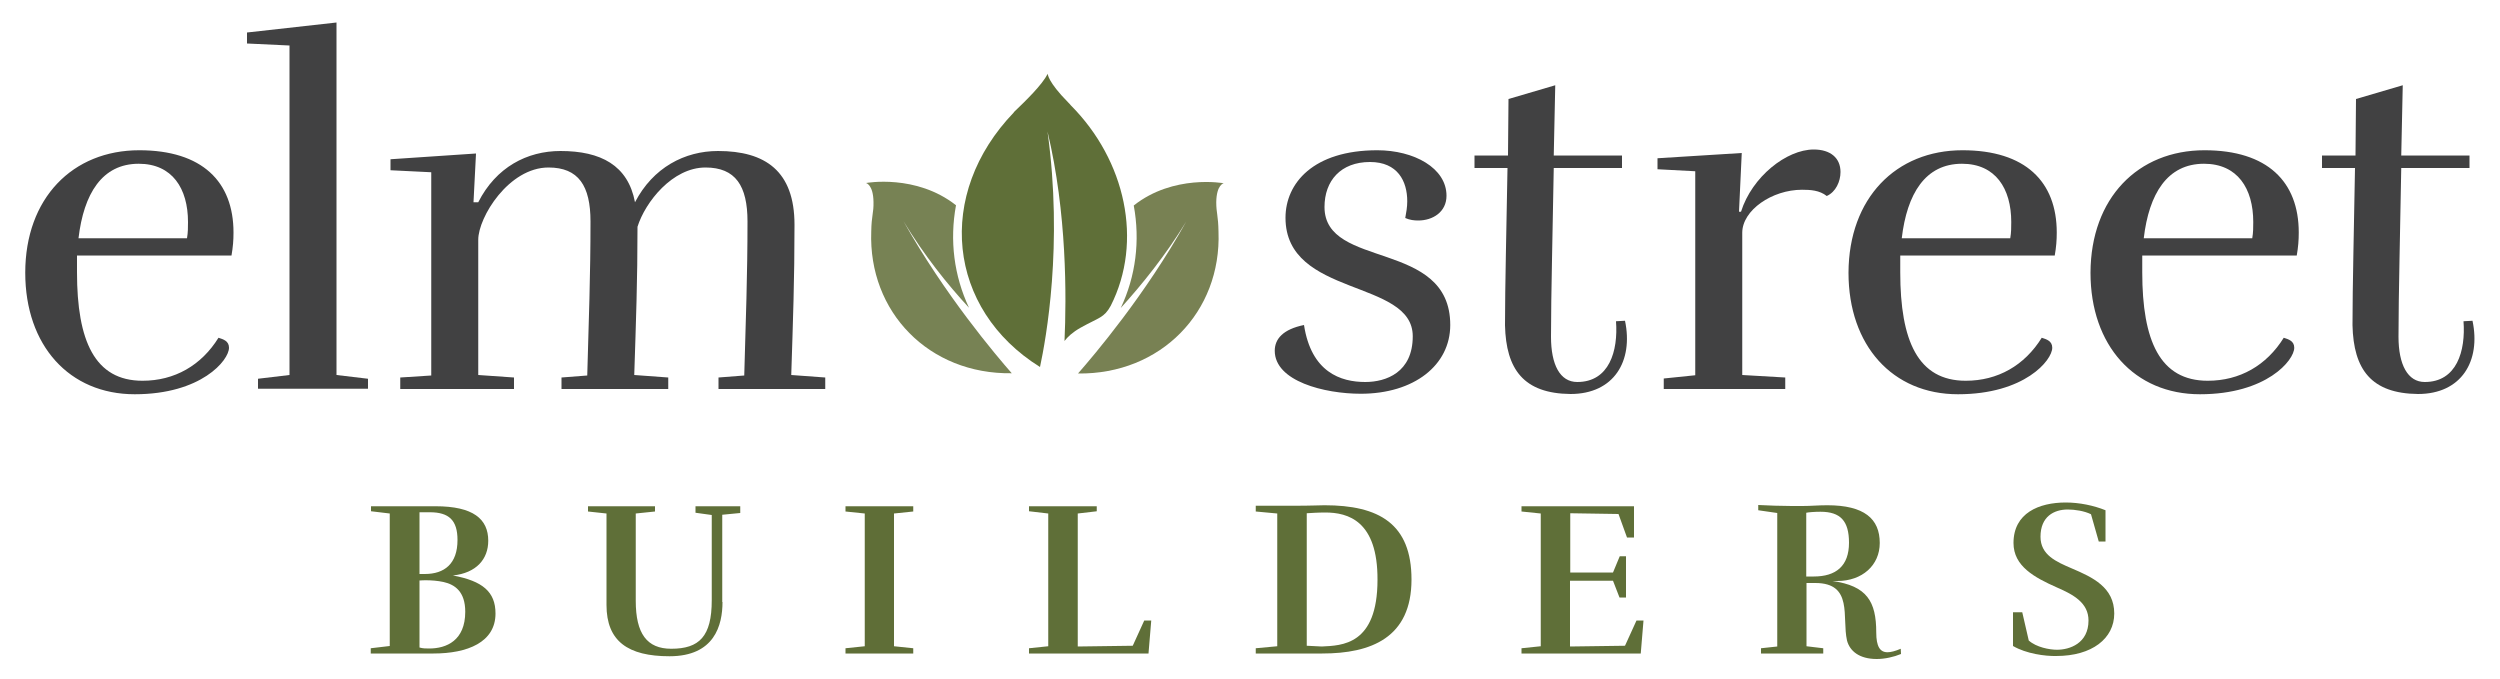 <?xml version="1.0" encoding="utf-8"?>
<!-- Generator: Adobe Illustrator 27.9.0, SVG Export Plug-In . SVG Version: 6.00 Build 0)  -->
<svg version="1.1" id="Layer_1" xmlns="http://www.w3.org/2000/svg" xmlns:xlink="http://www.w3.org/1999/xlink" x="0px" y="0px"
	 viewBox="0 0 1000 271.7" style="enable-background:new 0 0 1000 271.7;" xml:space="preserve">
<style type="text/css">
	.st0{fill:#414142;}
	.st1{fill:#5F6F38;}
	.st2{fill:#5F6E37;}
	.st3{fill:#778254;}
	.st4{fill:#788153;}
</style>
<g>
	<g>
		<path class="st0" d="M55.7,60.1c25.2,0,37.7,12.6,37.7,32.9c0,3.1-0.2,5.7-0.8,9.2H30.8v6.7c0,27.5,7.1,43.4,26.2,43.4
			c12.8,0,23.5-6.1,30.4-17.2c1.9,0.6,4.2,1.3,4.2,4c0,5-11.1,18.6-37.7,18.6c-26.2,0-43.8-19.5-43.8-48.6
			C10.1,79.2,29.1,60.1,55.7,60.1z M74.8,95.3c0.4-2.3,0.4-4.4,0.4-6.5c0-13.4-6.3-23.3-19.7-23.3c-14.7,0-22,12-24.1,29.8H74.8z"/>
		<path class="st0" d="M134.6,9v141l12.6,1.5v4h-44v-4l12.6-1.5V18.2l-17-0.8V13L134.6,9z"/>
		<path class="st0" d="M287.2,60.4c18.9,0,30.6,8,30.6,29.5c0,22.2-0.6,38.1-1.3,60.1l13.6,1v4.6h-42.7v-4.6l10.3-0.8
			c0.6-21.6,1.3-40,1.3-61.6c0-14.3-4.8-21.6-16.8-21.6c-13.2,0-24.1,13.8-27.2,23.7c0,21.8-0.6,37.5-1.3,59.3l13.6,1v4.6h-42.7
			v-4.6l10.3-0.8c0.6-21.6,1.3-40,1.3-61.6c0-14.3-4.8-21.6-16.8-21.6c-15.9,0-28.1,19.9-28.1,28.9V150l14.3,1v4.6h-45.5v-4.6
			l12.4-0.8V68.9l-16.3-0.8v-4.4l34.2-2.3l-1,19.5h1.9c7.1-14,19.5-20.5,32.9-20.5c16.1,0,27,5.7,29.8,20.5
			C261.2,67,273.9,60.4,287.2,60.4z"/>
		<path class="st0" d="M565.1,134.5c0-23-50.9-15.5-50.9-47.4c0-13.8,11.1-27,36.7-27c14.7,0,27.7,7.1,27.7,18.2
			c0,6.5-5.5,9.9-11.3,9.9c-1.7,0-3.4-0.2-5.2-1c0.4-2.1,0.8-4.4,0.8-6.7c0-8-3.8-15.7-14.9-15.7c-11.7,0-18.2,7.5-18.2,18
			c0,25.1,50.3,12.8,50.3,47.2c0,16.1-14.5,27.5-35.8,27.5c-14.5,0-34.4-5-34.4-17.2c0-4.8,3.4-8.6,11.7-10.3
			c2.9,18.9,14.7,22.8,24.5,22.8C554.4,152.8,565.1,149,565.1,134.5z"/>
		<path class="st0" d="M630.9,152.8c12.8,0,16.4-12.4,15.5-24.3l3.6-0.2c3.4,16.1-4.4,29.3-21.8,29.3c-18.7-0.2-25.8-9.8-26.2-27.5
			c0-15.5,0.6-39.2,1-62.9h-13.2v-5h13.4l0.2-22.6l18.7-5.5l-0.6,28.1h27.3v5h-27.3c-0.4,24.7-1.1,50.7-1.1,67.5
			C620.4,145.9,624,152.8,630.9,152.8z"/>
		<path class="st0" d="M696.7,61.2l-1.1,23.5h0.8c4.4-14,18.2-24.9,29.1-24.9c6.7,0,10.7,3.4,10.7,9c0,3.8-1.9,8-5.5,9.6
			c-2.9-2.3-6.5-2.5-9.9-2.5c-12,0-23.9,8.2-23.9,17.2V150l17.2,1v4.6h-48.6v-4.2l12.6-1.3V68.5l-15.1-0.8v-4.4L696.7,61.2z"/>
		<path class="st0" d="M785,60.1c25.2,0,37.7,12.6,37.7,32.9c0,3.1-0.2,5.7-0.8,9.2h-61.8v6.7c0,27.5,7.1,43.4,26.2,43.4
			c12.8,0,23.5-6.1,30.4-17.2c1.9,0.6,4.2,1.3,4.2,4c0,5-11.1,18.6-37.7,18.6c-26.2,0-43.8-19.5-43.8-48.6
			C739.5,79.2,758.4,60.1,785,60.1z M804.1,95.3c0.4-2.3,0.4-4.4,0.4-6.5c0-13.4-6.3-23.3-19.7-23.3c-14.7,0-22,12-24.1,29.8H804.1z
			"/>
		<path class="st0" d="M881.8,60.1c25.2,0,37.7,12.6,37.7,32.9c0,3.1-0.2,5.7-0.8,9.2h-61.8v6.7c0,27.5,7.1,43.4,26.2,43.4
			c12.8,0,23.5-6.1,30.4-17.2c1.9,0.6,4.2,1.3,4.2,4c0,5-11.1,18.6-37.7,18.6c-26.2,0-43.8-19.5-43.8-48.6
			C836.3,79.2,855.2,60.1,881.8,60.1z M900.9,95.3c0.4-2.3,0.4-4.4,0.4-6.5c0-13.4-6.3-23.3-19.7-23.3c-14.7,0-22,12-24.1,29.8
			H900.9z"/>
		<path class="st0" d="M969.9,152.8c12.8,0,16.4-12.4,15.5-24.3l3.6-0.2c3.4,16.1-4.4,29.3-21.8,29.3c-18.7-0.2-25.8-9.8-26.2-27.5
			c0-15.5,0.6-39.2,1-62.9h-13.2v-5h13.4l0.2-22.6l18.7-5.5l-0.6,28.1h27.3v5h-27.3c-0.4,24.7-1.1,50.7-1.1,67.5
			C959.4,145.9,963.1,152.8,969.9,152.8z"/>
		<path class="st1" d="M195.3,216.3c0,7.3-4.7,12.9-14.2,13.9h0.1c11.8,2.2,17,6.5,17,15.2c0,11.5-11.2,16-24.8,16h-25.1v-2.1
			l7.6-0.9v-53l-7.5-0.9v-2h25.8C189.3,202.5,195.3,207.6,195.3,216.3z M167.8,229.6h2.1c7.9,0,13.1-4.1,13.1-13.6
			c0-7.9-3.4-11.1-11.1-11.1h-4.1V229.6z M170.1,232.1c-1.2,0-1.9,0.1-2.3,0.1V259c1.3,0.4,2.6,0.4,3.9,0.4
			c6.9,0,14.4-3.2,14.4-14.7c0-8.1-4.2-10.9-8.7-11.9C175.1,232.3,172.6,232.1,170.1,232.1z"/>
		<path class="st1" d="M289,240.8c0,9.3-3.2,21.7-21.2,21.7c-16.6,0-25.2-6-25.2-20.5v-36.6l-7.4-0.8v-2.1h26.8v2.1l-7.7,0.8v34.9
			c0,13.2,4.5,19.2,14.2,19.2c11.2,0,16.2-4.9,16.2-19.4v-34.1l-6.5-0.9v-2.6h17.9v2.7l-7.2,0.7V240.8z"/>
		<path class="st2" d="M357.6,258.5l7.7,0.8v2.1h-27.1v-2.1l7.7-0.8v-53.1l-7.7-0.8v-2.1h27.1v2.1l-7.7,0.8V258.5z"/>
		<path class="st1" d="M438.8,204.5l-7.7,0.9v53.2l22-0.3l4.6-10.1h2.8l-1.1,13.2h-47.8v-2.1l7.7-0.8v-53.1l-7.7-0.9v-2h27.1V204.5z
			"/>
		<path class="st1" d="M502.3,261.4v-2.1l8.6-0.8v-53.1l-8.6-0.8v-2.3h14.7c8,0,10.3-0.2,12.8-0.2c21.8,0,34.8,7.4,34.8,29.7
			c0,23.3-16.2,29.6-35.7,29.6H502.3z M530.1,205c-3,0-5.7,0.2-7.4,0.3v53l6,0.3c8-0.4,22.3-0.5,22.3-26.7
			C551.1,208.3,539.2,205,530.1,205z"/>
		<path class="st1" d="M608.6,261.4v-2.1l7.7-0.8v-53.1l-7.7-0.8v-2.1h45V215h-2.8l-3.4-9.4l-19.3-0.3v23.7h17.1l2.7-6.5h2.5V239
			h-2.6l-2.6-6.7H628v26.3l22-0.3l4.6-10.1h2.8l-1.1,13.2H608.6z"/>
		<path class="st1" d="M726.1,233.2h-3.5v25.3l6.7,0.8v2.1h-24.9v-2.1l6.5-0.7v-53.4l-7.6-1.1V202c3.7,0.2,9.5,0.4,13.3,0.4h4.4
			c3.4,0,6.2-0.3,9.9-0.3c14.8,0,21,5.4,21,15.1c0,8.9-7,15.2-17,15.2h-2c13.9,1.9,17.6,8.2,17.6,20.6c0,5.6,1.5,7.9,4.5,7.9
			c1.4,0,3.2-0.5,5.3-1.4l0.1,2.1c-2.9,1.2-6.5,2-9.7,2c-7,0-10.8-3.2-11.9-7.4C736.7,246.9,741.4,233.2,726.1,233.2z M722.5,230.6
			h3c8.9,0,14.1-4.2,14.1-13.5c0-8.7-3.4-12.4-11.4-12.4c-2.5,0-4.8,0.2-5.7,0.4V230.6z"/>
		<path class="st1" d="M805.2,258.4v-13.5h3.7l2.6,11.3c3,2.7,8.3,3.7,11.3,3.7c5,0,12.6-2.5,12.6-11.7c0-7-5.9-10.3-12.6-13.2
			c-9-4-17.4-8.5-17.4-17.8c0-12,10.2-16.2,20.9-16.2c5.5,0,11.2,1.2,15.9,3.1v12.5h-2.7l-3.1-10.9c-2.6-1.3-6.4-1.9-9.3-1.9
			c-5.5,0-10.9,2.8-10.9,10.9c0,7.3,6.3,10,12.6,12.7c8.2,3.5,16.9,7.5,16.9,18c0,10-8.9,17-23.2,17
			C818.1,262.5,810.5,261.5,805.2,258.4z"/>
	</g>
	<path class="st1" d="M428.3,42.1c-0.3-0.4-0.6-0.7-1-1.1c-8.4-8.5-8.2-11.5-8.2-11.5c-2.3,4.5-8.6,10.6-13.6,15.4l0.1,0
		C374,77.7,378.9,123.7,416,146.8c2.4-11.2,9.3-48.8,3-94.2c7.8,32.6,7.6,66.3,6.8,83.8c1.2-1.6,3.2-3.5,6.4-5.3
		c7.5-4.2,9.4-3.9,12.1-8.8C457.3,96.6,450.3,64.2,428.3,42.1z"/>
	<path class="st3" d="M387.6,123.1c-6-12.8-7.8-26.9-5.2-41c-16-12.6-36-8.9-36-8.9s2.9,0.6,3,7.6c0.1,4.4-0.8,5.3-0.9,11.8
		c-1.2,32.2,23.1,57.2,56.2,56.7c-6.4-7.3-26.9-31.5-43.3-60.8C369.7,102.2,379,113.8,387.6,123.1z"/>
	<path class="st4" d="M474.5,88.6c-16.4,29.4-36.9,53.5-43.3,60.8c33.1,0.4,57.4-24.6,56.2-56.7c-0.1-6.5-0.9-7.5-0.9-11.8
		c0.1-7.1,3-7.6,3-7.6s-20.1-3.7-36,8.9c2.6,14.1,0.8,28.3-5.2,41C456.8,113.8,466.2,102.2,474.5,88.6z"/>
</g>
</svg>
